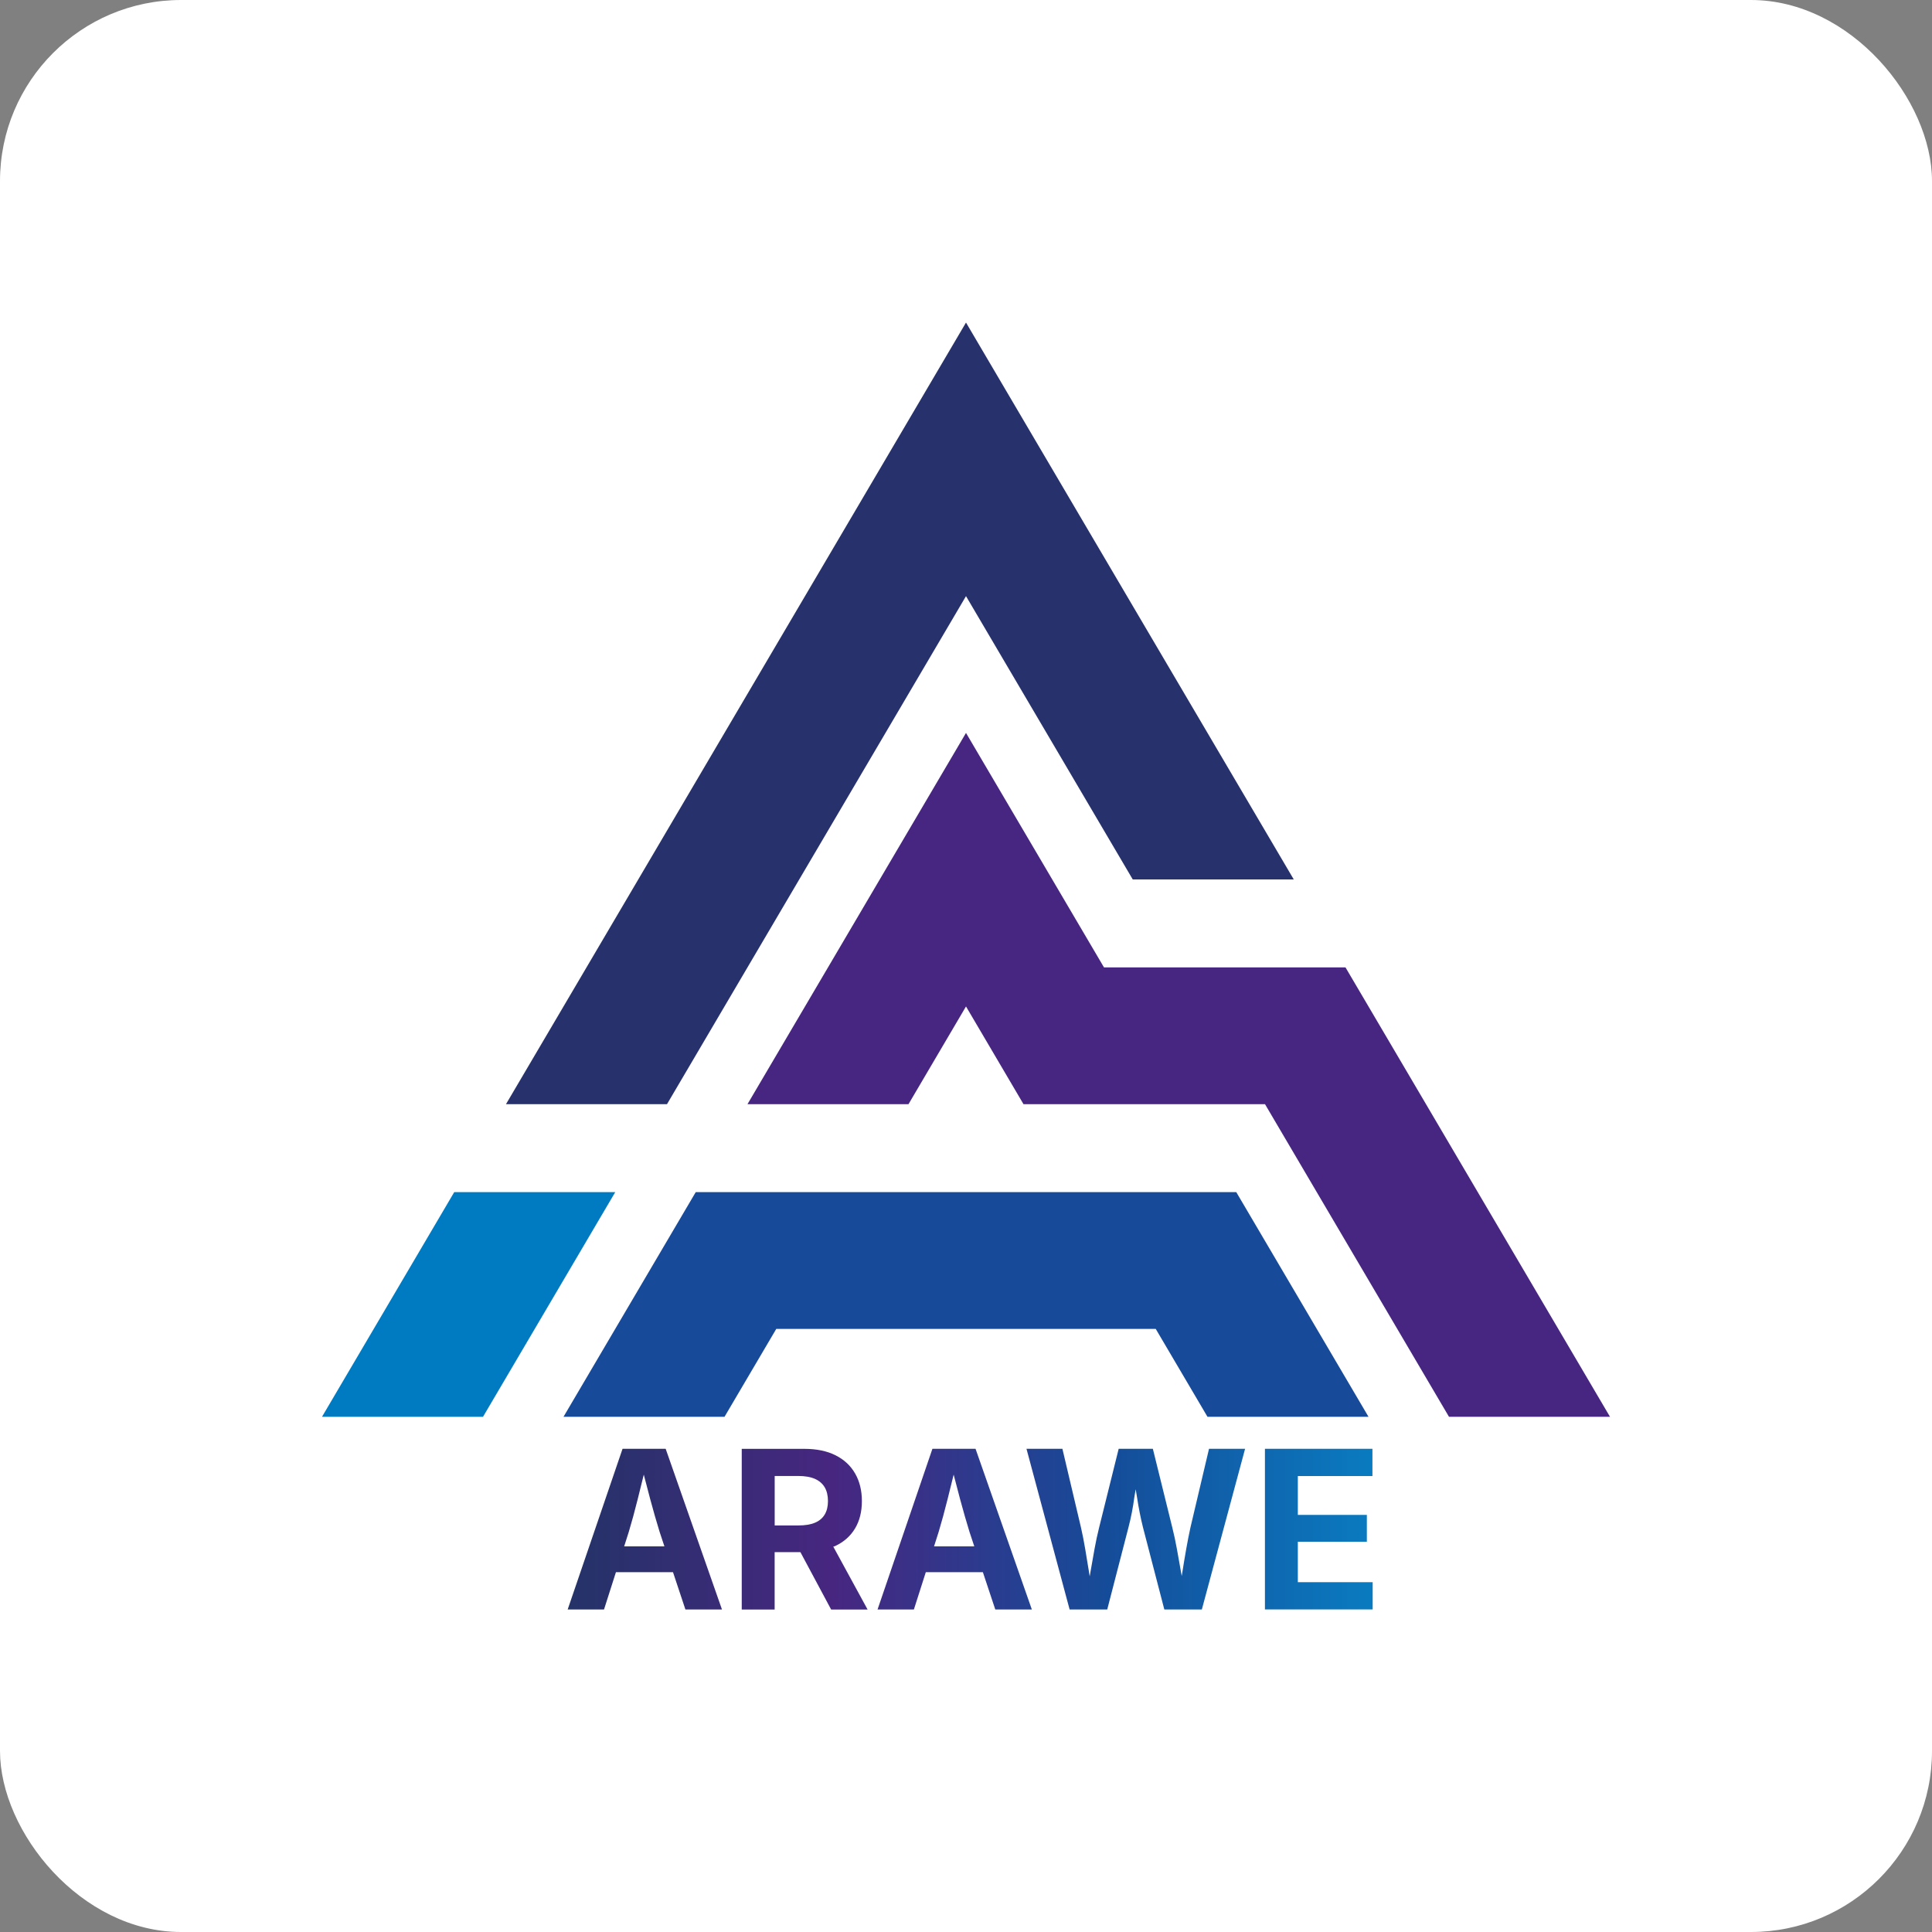 <?xml version="1.0" encoding="UTF-8"?>
<svg id="_Слой_2" data-name="Слой 2" xmlns="http://www.w3.org/2000/svg" xmlns:xlink="http://www.w3.org/1999/xlink" viewBox="0 0 512 512">
  <rect x="0" y="0" width="512" height="512" fill="#808080" stroke="none"/>
  <defs>
    <style>
      .cls-1 {
        fill: #007bc1;
      }

      .cls-2 {
        fill: #174a99;
      }

      .cls-3 {
        fill: url(#_Безымянный_градиент_309);
      }

      .cls-4 {
        fill: #fff;
      }

      .cls-5 {
        fill: #27326c;
      }

      .cls-6 {
        fill: #472681;
      }
    </style>
    <linearGradient id="_Безымянный_градиент_309" data-name="Безымянный градиент 309" x1="150.43" y1="405.24" x2="363.77" y2="405.24" gradientUnits="userSpaceOnUse">
      <stop offset="0" stop-color="#243368"/>
      <stop offset=".33" stop-color="#472680"/>
      <stop offset=".67" stop-color="#154c99"/>
      <stop offset="1" stop-color="#0a7bc0"/>
    </linearGradient>
  </defs>
  <g id="_Слой_1-2" data-name="Слой 1">
    <rect class="cls-4" width="512" height="512" rx="47.99" ry="47.99"/>
    <g>
      <polygon class="cls-1" points="163.05 315.92 128 375.47 85.33 375.47 120.38 315.92 163.05 315.92"/>
      <polygon class="cls-5" points="342.86 233.06 300.19 233.06 288 212.35 256 157.98 224 212.35 198.09 256.37 176.76 292.62 134.09 292.62 155.43 256.37 202.67 176.1 256 85.48 309.33 176.1 342.86 233.06"/>
      <g>
        <polygon class="cls-2" points="362.67 375.47 320 375.47 306.28 352.17 205.72 352.17 192 375.47 149.33 375.47 184.38 315.92 327.62 315.92 362.67 375.47"/>
        <polygon class="cls-6" points="426.67 375.47 384 375.47 348.95 315.92 335.24 292.62 271.24 292.62 256 266.72 240.76 292.62 198.09 292.62 219.43 256.37 234.67 230.47 256 194.23 277.33 230.47 292.57 256.37 356.57 256.37 377.91 292.62 391.62 315.92 426.67 375.47"/>
      </g>
      <path class="cls-3" d="M164.98,383.95l-14.54,42.58h9.63l3.16-9.89h15.12l3.29,9.89h9.69l-14.92-42.58h-11.43ZM165.41,409.81l1.22-3.83c.78-2.59,1.57-5.47,2.36-8.64.51-2.05,1.06-4.26,1.62-6.55.58,2.27,1.15,4.46,1.7,6.49.85,3.15,1.68,6.05,2.5,8.7l1.27,3.83h-10.67ZM221.34,409.71c2.3-1.08,4.05-2.63,5.26-4.66s1.81-4.44,1.81-7.24-.6-5.24-1.79-7.31c-1.19-2.08-2.92-3.69-5.19-4.83-2.27-1.14-5.02-1.71-8.26-1.71h-16.6v42.58h8.72v-15.2h6.83l8.14,15.2h9.66l-9.09-16.66c.16-.07.35-.09.5-.16ZM205.3,391.15h6.26c1.79,0,3.26.26,4.41.77s2.01,1.26,2.59,2.24c.57.98.86,2.2.86,3.64s-.29,2.6-.86,3.56c-.57.96-1.43,1.69-2.57,2.17-1.14.49-2.61.73-4.4.73h-6.29v-13.12ZM247.1,383.95l-14.54,42.58h9.63l3.16-9.89h15.12l3.29,9.89h9.69l-14.92-42.58h-11.43ZM247.53,409.81l1.22-3.83c.78-2.59,1.57-5.47,2.36-8.64.51-2.05,1.06-4.26,1.62-6.55.58,2.27,1.15,4.46,1.7,6.49.85,3.15,1.68,6.05,2.5,8.7l1.27,3.83h-10.67ZM320.42,383.95h9.54l-11.46,42.58h-9.94l-5.66-21.77c-.61-2.42-1.13-5.04-1.56-7.86-.11-.72-.25-1.49-.37-2.22-.1.68-.26,1.38-.35,2.05-.37,2.78-.89,5.46-1.56,8.03l-5.63,21.77h-9.97l-11.43-42.58h9.52l4.94,20.94c.4,1.75.77,3.62,1.1,5.61.33,1.99.66,3.99.99,6,.07.44.14.83.2,1.26.08-.43.15-.82.22-1.26.34-2.01.7-4.01,1.06-6s.76-3.86,1.2-5.61l5.2-20.94h9.06l5.17,20.94c.44,1.75.84,3.62,1.2,5.61.36,1.99.72,3.99,1.07,6,.07.4.14.76.21,1.16.06-.4.13-.75.19-1.16.31-2.01.65-4.01,1-6s.72-3.86,1.1-5.61l4.94-20.94ZM363.77,419.29v7.23h-28.55v-42.58h28.49v7.23h-19.77v10.29h18.29v7.11h-18.29v10.72h19.83Z"/>
    </g>
  </g>
</svg>